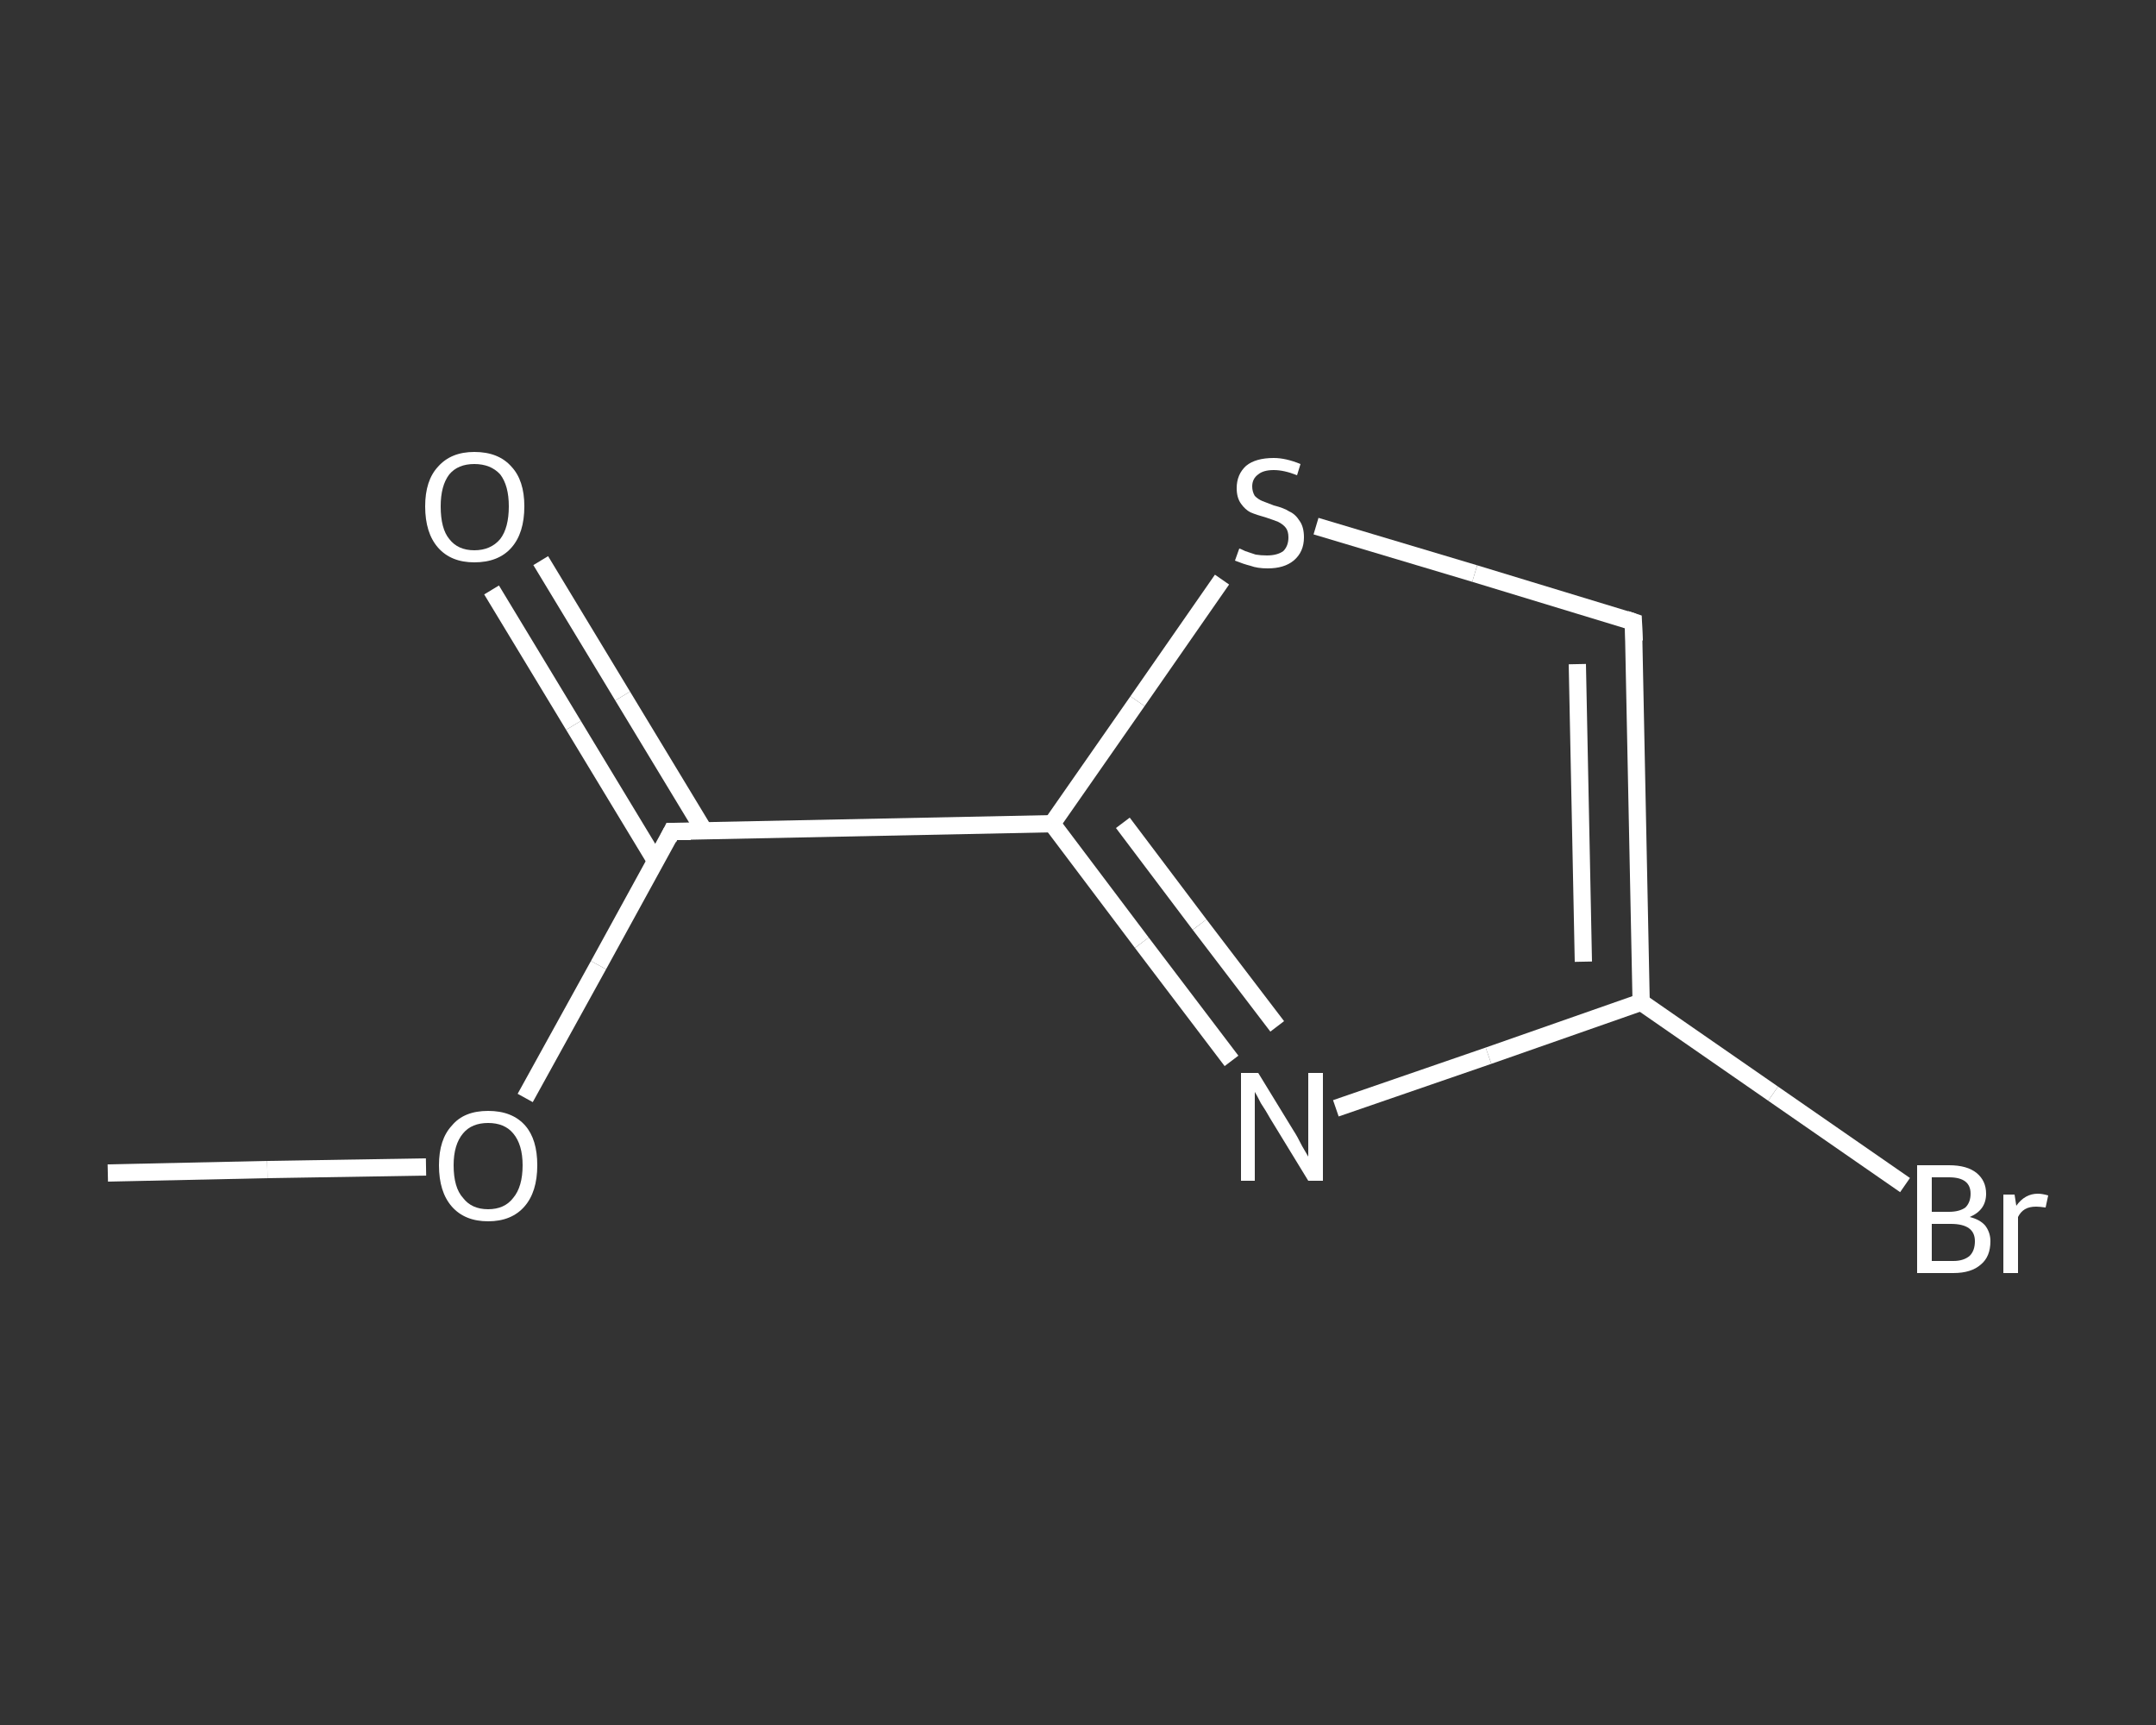 <?xml version='1.0' encoding='iso-8859-1'?>
<svg version='1.1' baseProfile='full'
              xmlns='http://www.w3.org/2000/svg'
                      xmlns:rdkit='http://www.rdkit.org/xml'
                      xmlns:xlink='http://www.w3.org/1999/xlink'
                  xml:space='preserve'
width='250px' height='200px' viewBox='0 0 250 200'>
<rect x="0" y="0" width="250" height="200" fill="#333333" stroke="none"/>
<!-- END OF HEADER -->
<rect style='opacity:1.0;fill:transparent;stroke:none' width='250.0' height='200.0' x='0.0' y='0.0'> </rect>
<path class='bond-0 atom-0 atom-1' d='M 12.5,136.0 L 31.0,135.6' style='fill:none;fill-rule:evenodd;stroke:#FFFFFF;stroke-width:2.0px;stroke-linecap:butt;stroke-linejoin:miter;stroke-opacity:1' />
<path class='bond-0 atom-0 atom-1' d='M 31.0,135.6 L 49.4,135.3' style='fill:none;fill-rule:evenodd;stroke:#FFFFFF;stroke-width:2.0px;stroke-linecap:butt;stroke-linejoin:miter;stroke-opacity:1' />
<path class='bond-1 atom-1 atom-2' d='M 60.9,127.3 L 69.4,111.9' style='fill:none;fill-rule:evenodd;stroke:#FFFFFF;stroke-width:2.0px;stroke-linecap:butt;stroke-linejoin:miter;stroke-opacity:1' />
<path class='bond-1 atom-1 atom-2' d='M 69.4,111.9 L 77.9,96.4' style='fill:none;fill-rule:evenodd;stroke:#FFFFFF;stroke-width:2.0px;stroke-linecap:butt;stroke-linejoin:miter;stroke-opacity:1' />
<path class='bond-2 atom-2 atom-3' d='M 81.7,96.4 L 72.2,80.7' style='fill:none;fill-rule:evenodd;stroke:#FFFFFF;stroke-width:2.0px;stroke-linecap:butt;stroke-linejoin:miter;stroke-opacity:1' />
<path class='bond-2 atom-2 atom-3' d='M 72.2,80.7 L 62.7,65.0' style='fill:none;fill-rule:evenodd;stroke:#FFFFFF;stroke-width:2.0px;stroke-linecap:butt;stroke-linejoin:miter;stroke-opacity:1' />
<path class='bond-2 atom-2 atom-3' d='M 76.0,99.8 L 66.5,84.1' style='fill:none;fill-rule:evenodd;stroke:#FFFFFF;stroke-width:2.0px;stroke-linecap:butt;stroke-linejoin:miter;stroke-opacity:1' />
<path class='bond-2 atom-2 atom-3' d='M 66.5,84.1 L 57.0,68.4' style='fill:none;fill-rule:evenodd;stroke:#FFFFFF;stroke-width:2.0px;stroke-linecap:butt;stroke-linejoin:miter;stroke-opacity:1' />
<path class='bond-3 atom-2 atom-4' d='M 77.9,96.4 L 122.0,95.5' style='fill:none;fill-rule:evenodd;stroke:#FFFFFF;stroke-width:2.0px;stroke-linecap:butt;stroke-linejoin:miter;stroke-opacity:1' />
<path class='bond-4 atom-4 atom-5' d='M 122.0,95.5 L 132.4,109.3' style='fill:none;fill-rule:evenodd;stroke:#FFFFFF;stroke-width:2.0px;stroke-linecap:butt;stroke-linejoin:miter;stroke-opacity:1' />
<path class='bond-4 atom-4 atom-5' d='M 132.4,109.3 L 142.8,123.0' style='fill:none;fill-rule:evenodd;stroke:#FFFFFF;stroke-width:2.0px;stroke-linecap:butt;stroke-linejoin:miter;stroke-opacity:1' />
<path class='bond-4 atom-4 atom-5' d='M 130.2,95.4 L 139.1,107.2' style='fill:none;fill-rule:evenodd;stroke:#FFFFFF;stroke-width:2.0px;stroke-linecap:butt;stroke-linejoin:miter;stroke-opacity:1' />
<path class='bond-4 atom-4 atom-5' d='M 139.1,107.2 L 148.1,119.0' style='fill:none;fill-rule:evenodd;stroke:#FFFFFF;stroke-width:2.0px;stroke-linecap:butt;stroke-linejoin:miter;stroke-opacity:1' />
<path class='bond-5 atom-5 atom-6' d='M 154.9,128.5 L 172.6,122.4' style='fill:none;fill-rule:evenodd;stroke:#FFFFFF;stroke-width:2.0px;stroke-linecap:butt;stroke-linejoin:miter;stroke-opacity:1' />
<path class='bond-5 atom-5 atom-6' d='M 172.6,122.4 L 190.3,116.2' style='fill:none;fill-rule:evenodd;stroke:#FFFFFF;stroke-width:2.0px;stroke-linecap:butt;stroke-linejoin:miter;stroke-opacity:1' />
<path class='bond-6 atom-6 atom-7' d='M 190.3,116.2 L 205.6,126.8' style='fill:none;fill-rule:evenodd;stroke:#FFFFFF;stroke-width:2.0px;stroke-linecap:butt;stroke-linejoin:miter;stroke-opacity:1' />
<path class='bond-6 atom-6 atom-7' d='M 205.6,126.8 L 220.9,137.4' style='fill:none;fill-rule:evenodd;stroke:#FFFFFF;stroke-width:2.0px;stroke-linecap:butt;stroke-linejoin:miter;stroke-opacity:1' />
<path class='bond-7 atom-6 atom-8' d='M 190.3,116.2 L 189.4,72.1' style='fill:none;fill-rule:evenodd;stroke:#FFFFFF;stroke-width:2.0px;stroke-linecap:butt;stroke-linejoin:miter;stroke-opacity:1' />
<path class='bond-7 atom-6 atom-8' d='M 183.6,111.5 L 182.9,77.0' style='fill:none;fill-rule:evenodd;stroke:#FFFFFF;stroke-width:2.0px;stroke-linecap:butt;stroke-linejoin:miter;stroke-opacity:1' />
<path class='bond-8 atom-8 atom-9' d='M 189.4,72.1 L 171.0,66.5' style='fill:none;fill-rule:evenodd;stroke:#FFFFFF;stroke-width:2.0px;stroke-linecap:butt;stroke-linejoin:miter;stroke-opacity:1' />
<path class='bond-8 atom-8 atom-9' d='M 171.0,66.5 L 152.6,61.0' style='fill:none;fill-rule:evenodd;stroke:#FFFFFF;stroke-width:2.0px;stroke-linecap:butt;stroke-linejoin:miter;stroke-opacity:1' />
<path class='bond-9 atom-9 atom-4' d='M 141.7,67.2 L 131.9,81.3' style='fill:none;fill-rule:evenodd;stroke:#FFFFFF;stroke-width:2.0px;stroke-linecap:butt;stroke-linejoin:miter;stroke-opacity:1' />
<path class='bond-9 atom-9 atom-4' d='M 131.9,81.3 L 122.0,95.5' style='fill:none;fill-rule:evenodd;stroke:#FFFFFF;stroke-width:2.0px;stroke-linecap:butt;stroke-linejoin:miter;stroke-opacity:1' />
<path d='M 77.5,97.2 L 77.9,96.4 L 80.1,96.4' style='fill:none;stroke:#FFFFFF;stroke-width:2.0px;stroke-linecap:butt;stroke-linejoin:miter;stroke-opacity:1;' />
<path d='M 189.5,74.3 L 189.4,72.1 L 188.5,71.8' style='fill:none;stroke:#FFFFFF;stroke-width:2.0px;stroke-linecap:butt;stroke-linejoin:miter;stroke-opacity:1;' />
<path class='atom-1' d='M 50.9 135.1
Q 50.9 132.1, 52.4 130.5
Q 53.8 128.8, 56.6 128.8
Q 59.4 128.8, 60.9 130.5
Q 62.3 132.1, 62.3 135.1
Q 62.3 138.2, 60.8 139.9
Q 59.3 141.6, 56.6 141.6
Q 53.9 141.6, 52.4 139.9
Q 50.9 138.2, 50.9 135.1
M 56.6 140.2
Q 58.5 140.2, 59.5 138.9
Q 60.6 137.6, 60.6 135.1
Q 60.6 132.7, 59.5 131.4
Q 58.5 130.2, 56.6 130.2
Q 54.7 130.2, 53.7 131.4
Q 52.6 132.7, 52.6 135.1
Q 52.6 137.7, 53.7 138.9
Q 54.7 140.2, 56.6 140.2
' fill='#FFFFFF'/>
<path class='atom-3' d='M 49.3 58.7
Q 49.3 55.7, 50.8 54.1
Q 52.3 52.4, 55.0 52.4
Q 57.8 52.4, 59.3 54.1
Q 60.8 55.7, 60.8 58.7
Q 60.8 61.8, 59.3 63.5
Q 57.8 65.2, 55.0 65.2
Q 52.3 65.2, 50.8 63.5
Q 49.3 61.8, 49.3 58.7
M 55.0 63.8
Q 56.9 63.8, 58.0 62.5
Q 59.0 61.2, 59.0 58.7
Q 59.0 56.3, 58.0 55.0
Q 56.9 53.8, 55.0 53.8
Q 53.1 53.8, 52.1 55.0
Q 51.1 56.3, 51.1 58.7
Q 51.1 61.3, 52.1 62.5
Q 53.1 63.8, 55.0 63.8
' fill='#FFFFFF'/>
<path class='atom-5' d='M 145.9 124.4
L 150.0 131.1
Q 150.4 131.7, 151.0 132.9
Q 151.7 134.1, 151.7 134.1
L 151.7 124.4
L 153.4 124.4
L 153.4 136.9
L 151.7 136.9
L 147.3 129.7
Q 146.8 128.8, 146.2 127.9
Q 145.7 126.9, 145.5 126.6
L 145.5 136.9
L 143.9 136.9
L 143.9 124.4
L 145.9 124.4
' fill='#FFFFFF'/>
<path class='atom-7' d='M 228.4 141.1
Q 229.6 141.4, 230.2 142.1
Q 230.8 142.9, 230.8 143.9
Q 230.8 145.7, 229.7 146.6
Q 228.6 147.6, 226.5 147.6
L 222.3 147.6
L 222.3 135.1
L 226.0 135.1
Q 228.1 135.1, 229.2 136.0
Q 230.3 136.9, 230.3 138.4
Q 230.3 140.3, 228.4 141.1
M 224.0 136.5
L 224.0 140.5
L 226.0 140.5
Q 227.2 140.5, 227.9 140.0
Q 228.5 139.4, 228.5 138.4
Q 228.5 136.5, 226.0 136.5
L 224.0 136.5
M 226.5 146.2
Q 227.7 146.2, 228.4 145.6
Q 229.0 145.0, 229.0 143.9
Q 229.0 142.9, 228.3 142.4
Q 227.6 141.9, 226.2 141.9
L 224.0 141.9
L 224.0 146.2
L 226.5 146.2
' fill='#FFFFFF'/>
<path class='atom-7' d='M 233.6 138.5
L 233.8 139.8
Q 234.8 138.4, 236.3 138.4
Q 236.8 138.4, 237.5 138.6
L 237.2 140.0
Q 236.5 139.9, 236.1 139.9
Q 235.3 139.9, 234.8 140.2
Q 234.3 140.5, 234.0 141.1
L 234.0 147.6
L 232.3 147.6
L 232.3 138.5
L 233.6 138.5
' fill='#FFFFFF'/>
<path class='atom-9' d='M 143.7 63.6
Q 143.8 63.6, 144.4 63.9
Q 145.0 64.1, 145.6 64.3
Q 146.2 64.4, 146.9 64.4
Q 148.1 64.4, 148.8 63.9
Q 149.4 63.3, 149.4 62.3
Q 149.4 61.6, 149.1 61.2
Q 148.8 60.8, 148.2 60.5
Q 147.7 60.3, 146.8 60.0
Q 145.7 59.7, 145.0 59.4
Q 144.4 59.1, 143.9 58.4
Q 143.4 57.7, 143.4 56.6
Q 143.4 55.0, 144.5 54.0
Q 145.6 53.1, 147.7 53.1
Q 149.1 53.1, 150.8 53.8
L 150.4 55.1
Q 148.9 54.5, 147.7 54.5
Q 146.5 54.5, 145.9 55.0
Q 145.2 55.5, 145.2 56.4
Q 145.2 57.0, 145.5 57.5
Q 145.9 57.9, 146.4 58.1
Q 146.9 58.3, 147.7 58.6
Q 148.9 58.9, 149.5 59.3
Q 150.2 59.6, 150.7 60.4
Q 151.2 61.1, 151.2 62.3
Q 151.2 64.0, 150.0 65.0
Q 148.9 65.9, 147.0 65.9
Q 145.8 65.9, 145.0 65.6
Q 144.2 65.4, 143.2 65.0
L 143.7 63.6
' fill='#FFFFFF'/>
</svg>
